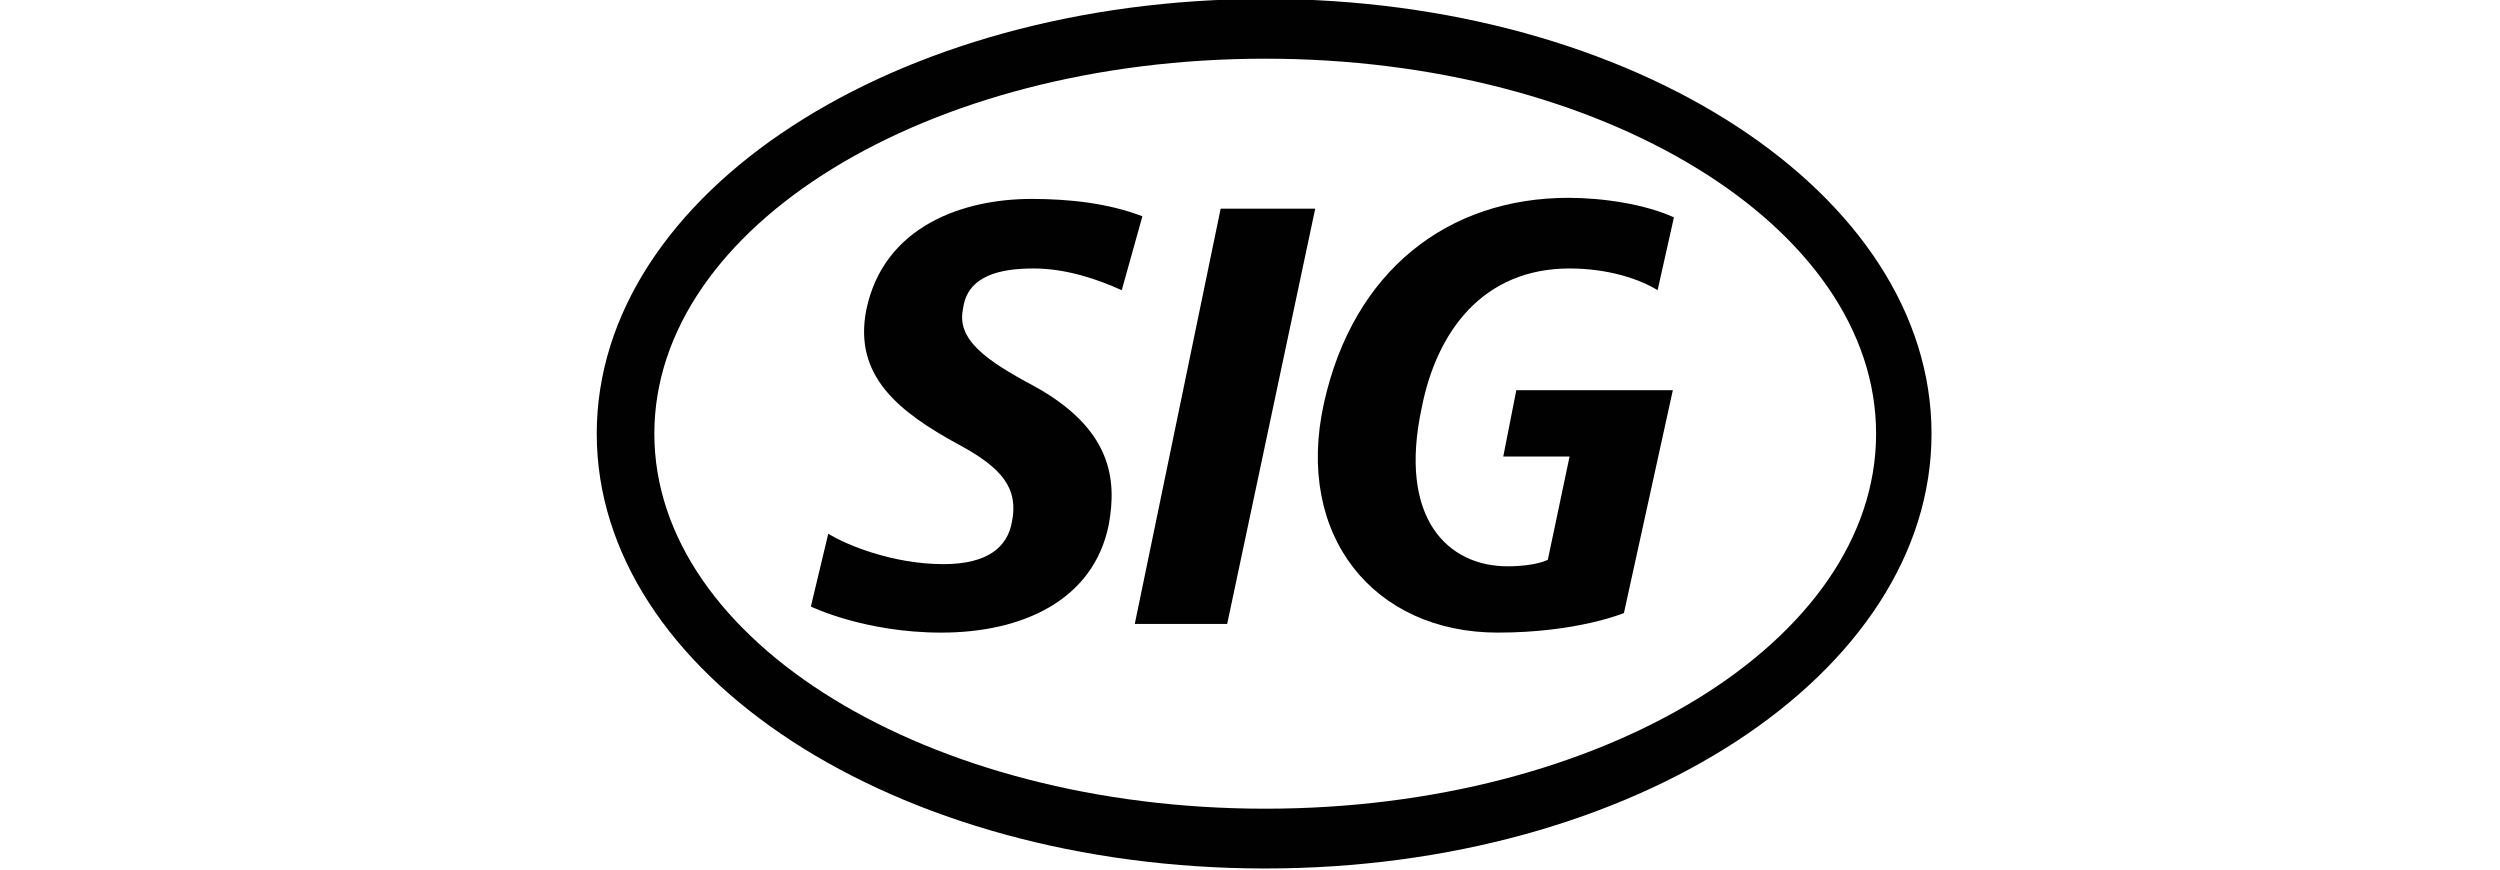 <?xml version="1.0" encoding="utf-8"?>
<!-- Generator: Adobe Illustrator 22.0.0, SVG Export Plug-In . SVG Version: 6.00 Build 0)  -->
<svg version="1.0" id="Layer_7" xmlns="http://www.w3.org/2000/svg" xmlns:xlink="http://www.w3.org/1999/xlink" x="0px" y="0px"
	 viewBox="0 0 230 80" style="enable-background:new 0 0 230 80;" xml:space="preserve">
<style type="text/css">
	.st0{fill:#010101;}
</style>
<path class="st0" d="M103.2,26.7c-2.2-1-5.1-2-8.1-2s-6.1,0.6-6.5,3.7c-0.6,2.8,2,4.7,6.5,7.1c7.1,3.9,7.7,8.5,6.9,12.8
	c-1.4,6.9-7.9,9.9-15.4,9.9c-7.1,0-12-2.4-12-2.4l1.6-6.7c1.6,1,5.9,2.8,10.6,2.8c4.1,0,5.9-1.6,6.3-3.9c0.6-3-0.8-4.9-4.9-7.1
	c-5.5-3-9.7-6.3-8.5-12.4c1.6-7.7,8.9-10.2,15.2-10.2c3.5,0,7.1,0.4,10.2,1.6L103.2,26.7"/>
<polyline class="st0" points="104.4,57.4 112.9,57.4 121,19.2 112.3,19.2 104.4,57.4 "/>
<path class="st0" d="M152.5,26.7c-1.6-1-4.5-2-8.1-2c-7.9,0-12.2,5.7-13.6,12.8c-2.2,10.2,2.4,14.6,7.9,14.6c2.6,0,3.7-0.6,3.7-0.6
	l2-9.5h-6.1l1.2-6.1h14.4l-4.5,20.5c0,0-4.3,1.8-11.6,1.8c-11.4,0-18.7-8.9-16-21.1s11.4-18.9,22.5-18.9c3.2,0,7.1,0.6,9.7,1.8
	L152.5,26.7"/>
<path class="st0" d="M116.4,5.4c-31.1,0-56.2,15.4-56.2,34.5s25.2,34.5,56.2,34.5s56.2-15.4,56.2-34.5S147.4,5.4,116.4,5.4
	 M177.7,39.9c0,22.1-27.4,40-61.3,40c-34.1,0-61.5-17.9-61.5-40s27.4-40,61.5-40C150.3-0.1,177.7,17.8,177.7,39.9z"/>
</svg>

